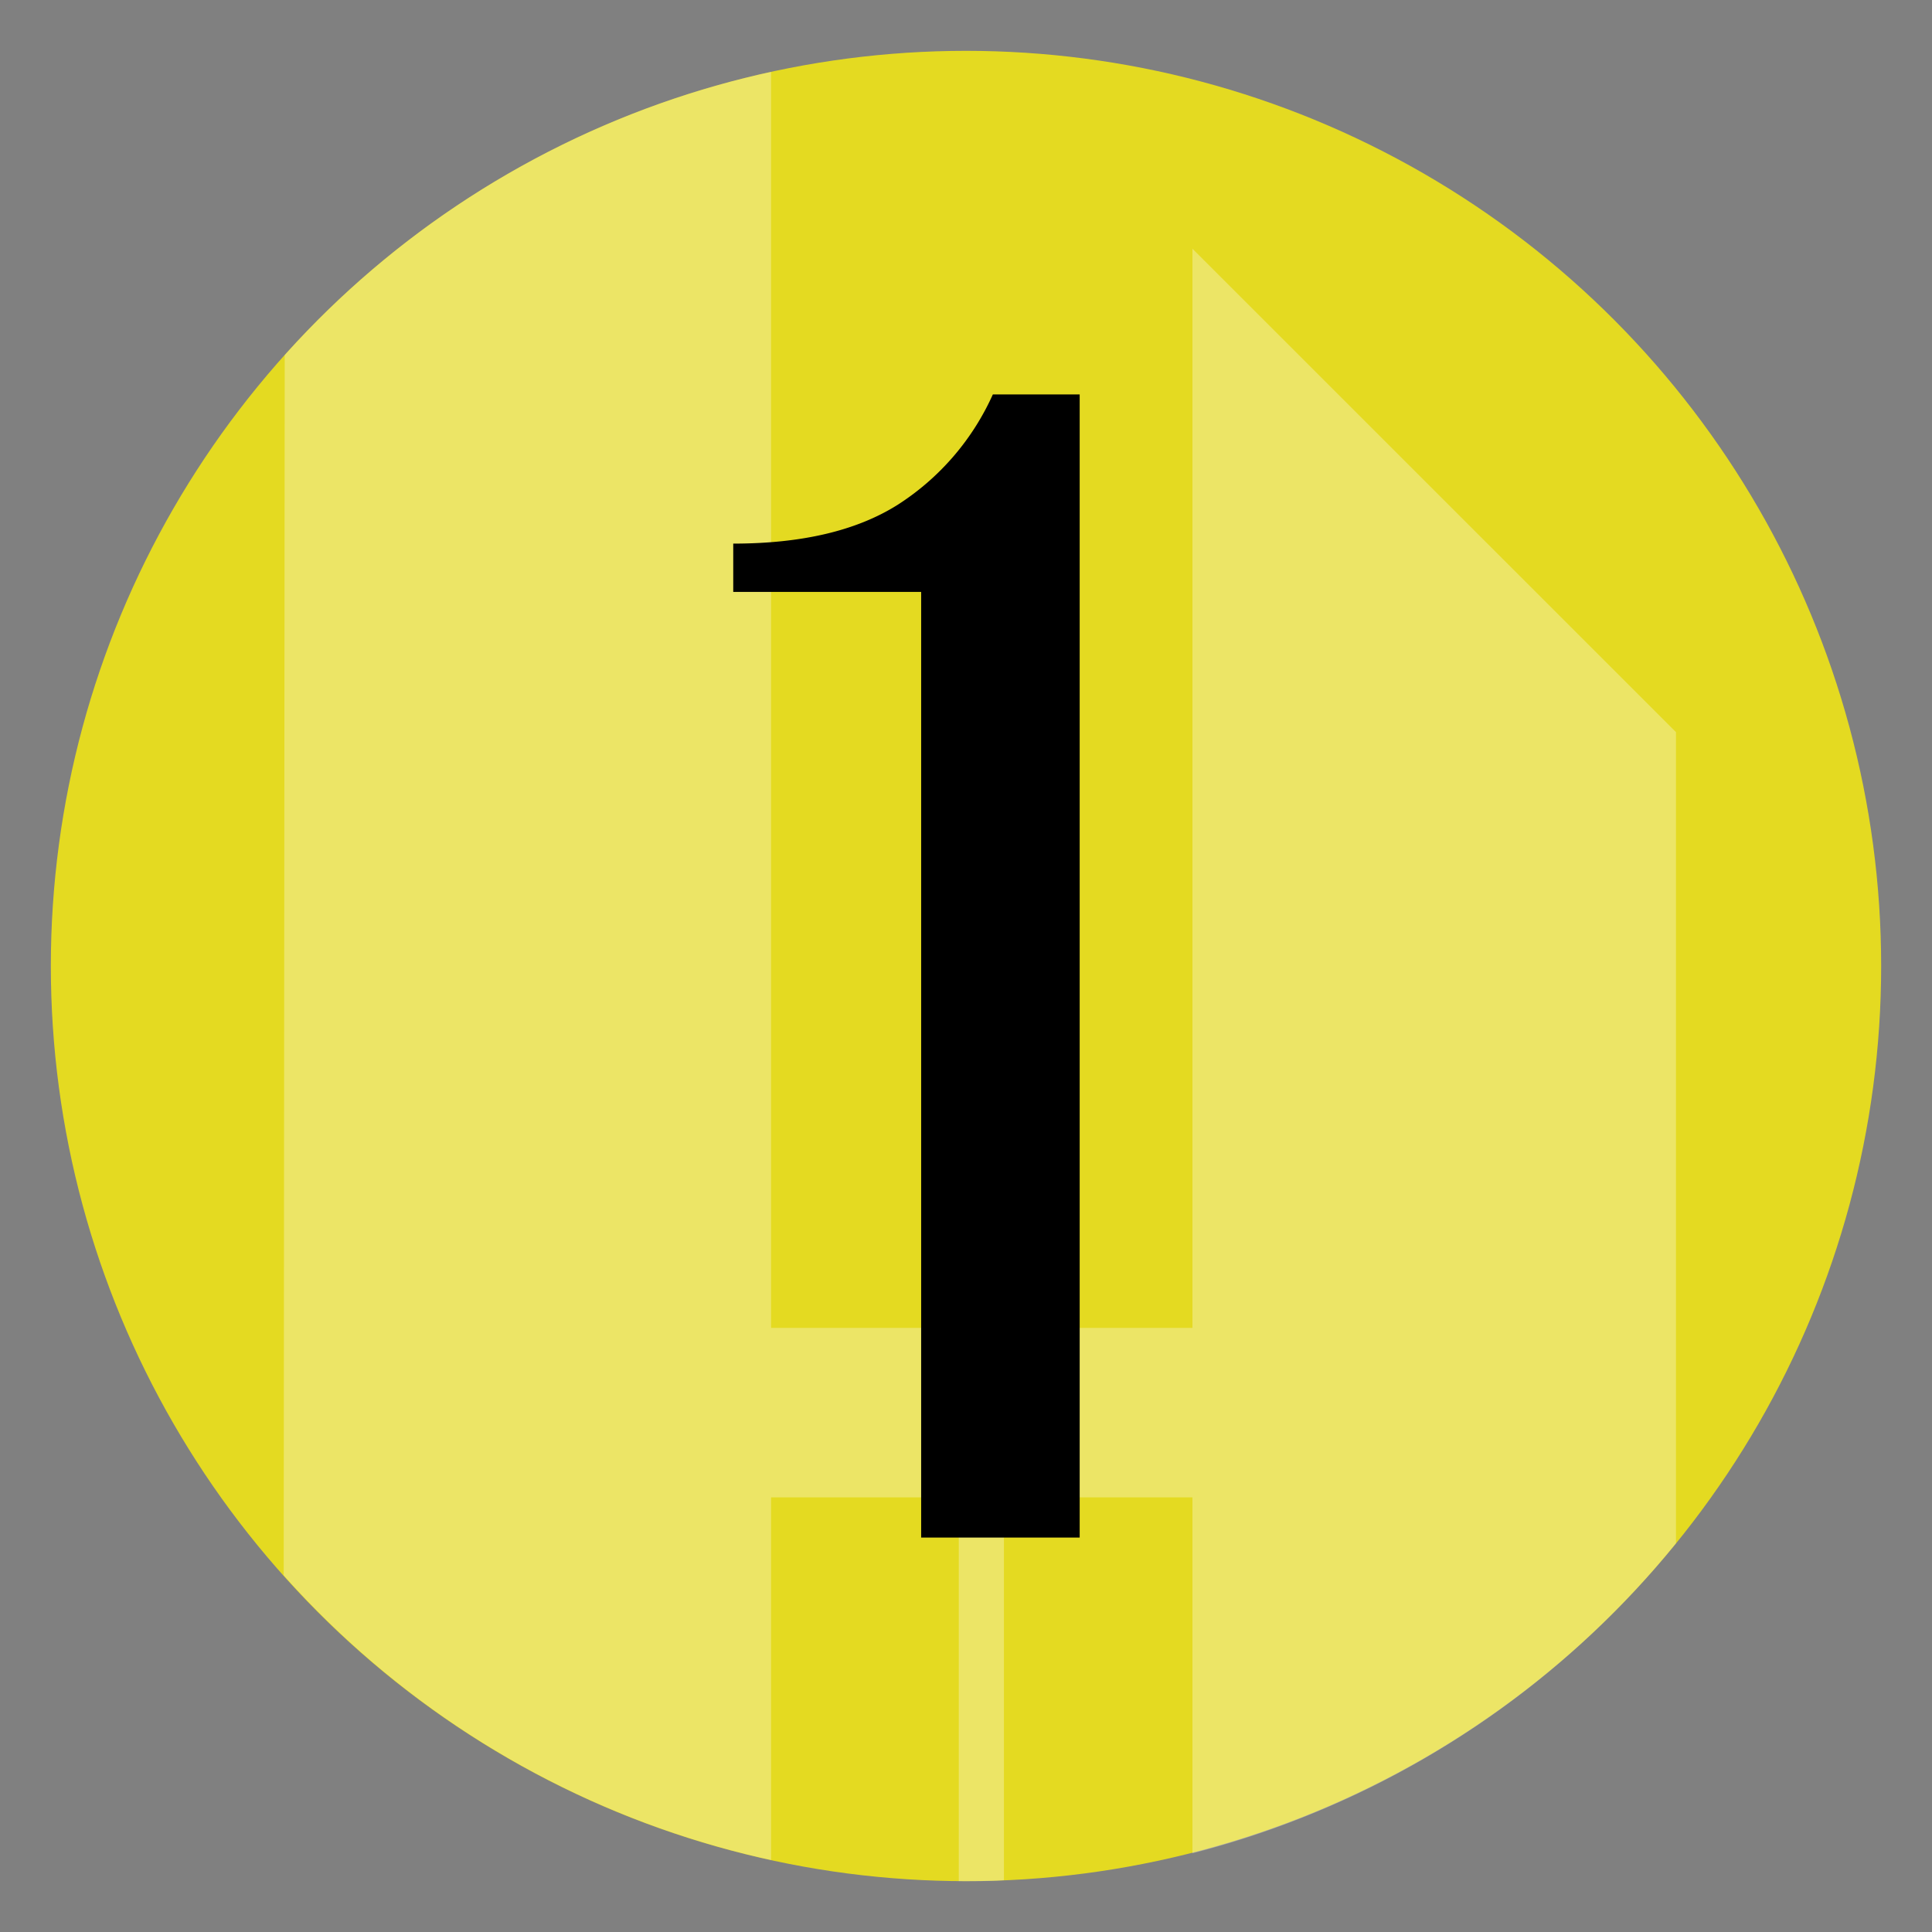 <svg id="Capa_1" data-name="Capa 1" xmlns="http://www.w3.org/2000/svg" viewBox="0 0 190 190"><rect x="0" y="0" width="190" height="190" fill="#808080" stroke="none"/><defs><style>.cls-1{fill:#e4da21;}.cls-2{fill:#fff;opacity:0.31;}</style></defs><circle class="cls-1" cx="95" cy="95" r="90"/><path class="cls-2" d="M164.82,151.78V72L117.27,24.46V130.59H75.83l0-123.52A90,90,0,0,0,28,34.92l-.1,120a89.92,89.92,0,0,0,47.93,28V147.26H94.29V185l.71,0c1.25,0,2.49,0,3.73-.09V147.26h18.54v35A90,90,0,0,0,164.82,151.78Z"/><path d="M90.59,151.21v-93H72.11V53.46q10.11,0,16.16-3.81a25.09,25.09,0,0,0,9.37-10.86h8.54V151.21Z"/></svg>